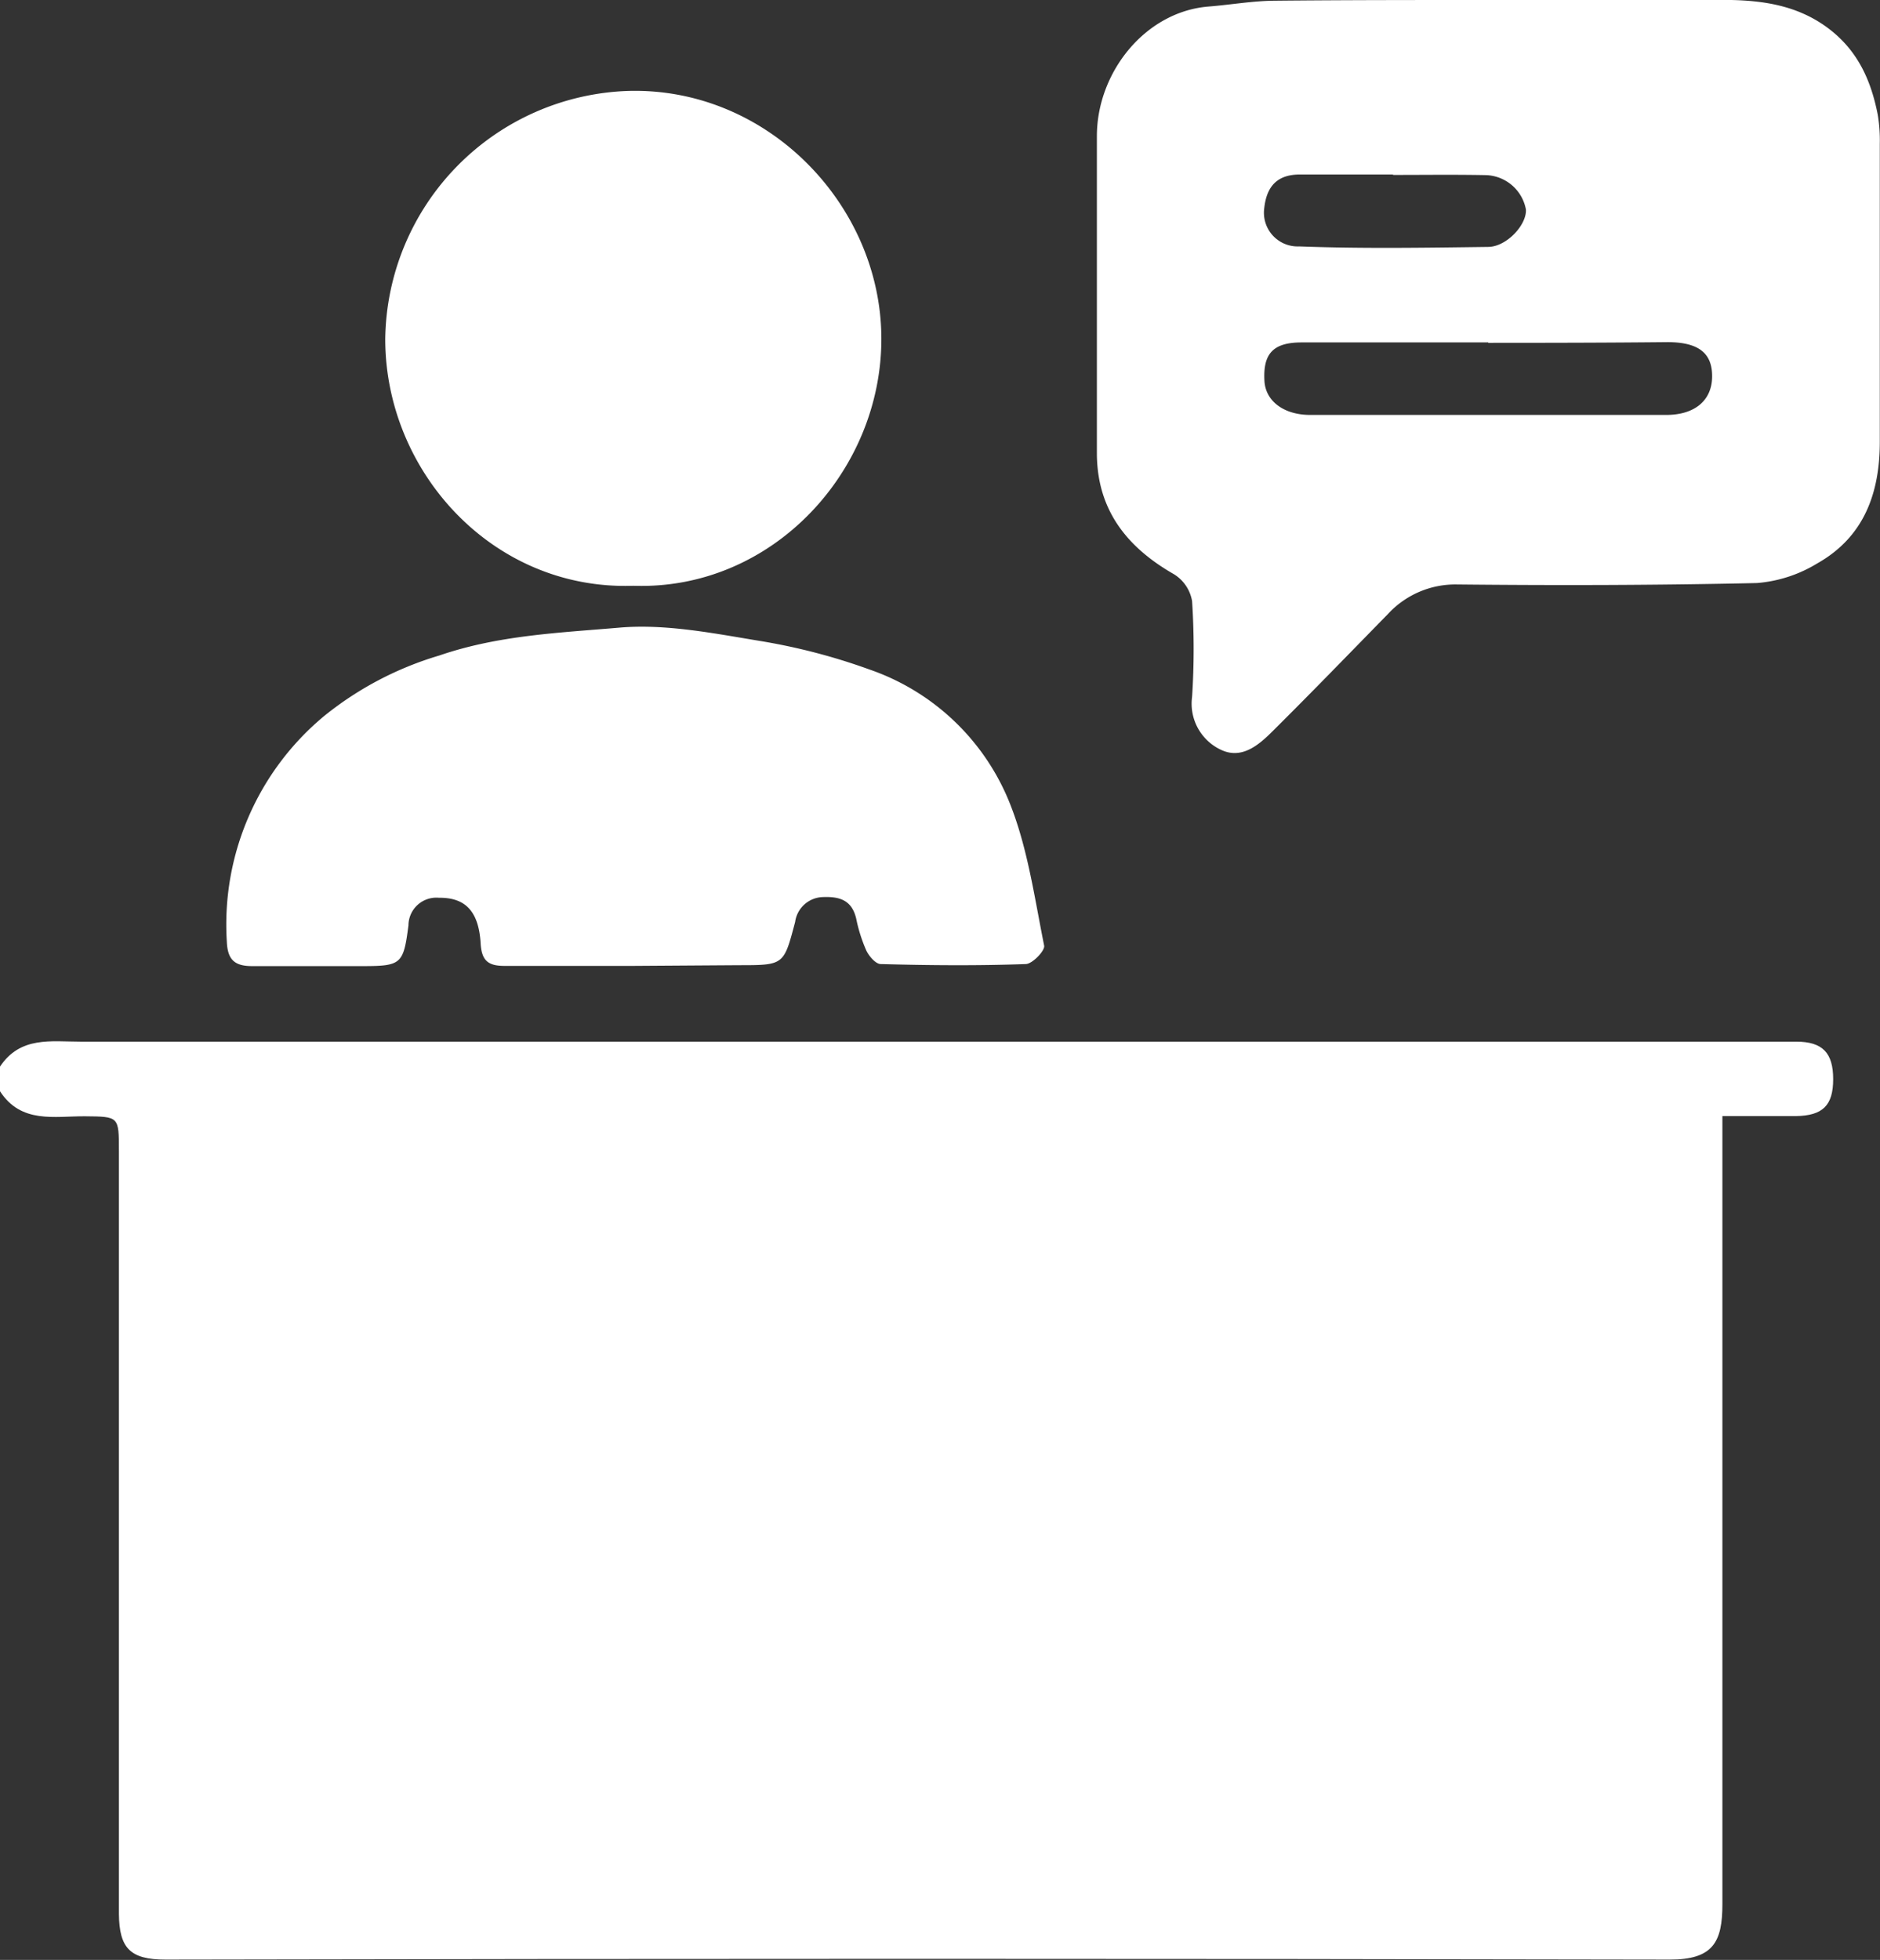 <svg xmlns="http://www.w3.org/2000/svg" viewBox="0 0 184.66 192.48">
    <rect x="0" y="0" width="184.66" height="192.48" fill="#333333" stroke="none"/>
    <defs>
        <style>
            .cls-1{fill:#fff;}
        </style>
    </defs>
    <g id="Camada_2">
        <g id="Camada_1-2">
            <path class="cls-1" d="M0,107.17v-2.42c2-3,5-2.45,7.92-2.45H152.73c7.9,0,15.8,0,23.7,0,2.6,0,3.63,1.11,3.63,3.68s-1,3.59-3.66,3.63c-2.31,0-4.61,0-7.22,0v3.65q0,36.87,0,73.74c0,3.75-.92,5.46-5.2,5.45q-73.86-.15-147.72,0c-3.49,0-4.54-1.13-4.58-4.47,0-.88,0-1.77,0-2.66q0-36.14,0-72.29c0-3.39,0-3.37-3.33-3.4C5.34,109.61,2.08,110.38,0,107.17Z"/>
            <path class="cls-1" d="M146.13,0c8,0,16-.12,23.92,0,3.23.07,6.44.57,9.27,2.59,3.07,2.19,4.44,5.2,5.12,8.68a15.43,15.43,0,0,1,.2,2.89c0,9.75,0,19.49,0,29.24,0,5.06-1.57,9.35-6.14,11.93a13.4,13.4,0,0,1-5.93,1.93c-9.82.22-19.65.24-29.47.14a9,9,0,0,0-6.76,2.89C132.55,64.16,128.84,68,125,71.81c-1.36,1.36-3,2.76-5,1.86a5,5,0,0,1-2.91-5.23,72.06,72.06,0,0,0,0-9.41,3.87,3.87,0,0,0-1.77-2.63c-4.64-2.65-7.56-6.33-7.58-11.86,0-10.39,0-20.78,0-31.17,0-6.29,4.78-12.25,11-12.73,2.14-.17,4.28-.55,6.42-.57C132.11,0,139.12,0,146.13,0Zm.05,33.63c-6.11,0-12.22,0-18.33,0-2.82,0-3.81,1.12-3.65,3.81.12,1.94,1.88,3.3,4.47,3.31,7.08,0,14.15,0,21.23,0,4.58,0,9.17,0,13.75,0,2.84,0,4.49-1.44,4.52-3.73s-1.26-3.41-4.37-3.42C157.92,33.66,152.05,33.67,146.18,33.67Zm-9.35-16.49v0c-3.06,0-6.11,0-9.16,0-2.18,0-3.25,1.12-3.49,3.29a3.31,3.31,0,0,0,3.41,3.77c6.18.23,12.37.13,18.56.05,1.84,0,3.83-2.19,3.73-3.68A4.13,4.13,0,0,0,146,17.2C142.93,17.14,139.88,17.18,136.83,17.18Z"/>
            <path class="cls-1" d="M62.14,94.86c-4.19,0-8.38,0-12.57,0-1.57,0-2.26-.46-2.36-2.2-.19-3.22-1.55-4.52-4.09-4.49a2.74,2.74,0,0,0-3,2.71c-.49,3.79-.69,4-4.49,4-3.63,0-7.25,0-10.87,0-1.72,0-2.41-.63-2.48-2.41A26.59,26.59,0,0,1,31.9,70.27a32.78,32.78,0,0,1,11.24-5.89c5.81-2,11.79-2.23,17.69-2.74,4.52-.39,9.22.55,13.77,1.3a60,60,0,0,1,10.8,2.81A22.86,22.86,0,0,1,99.23,79c1.73,4.39,2.39,9.2,3.33,13.87.1.49-1.15,1.79-1.8,1.81-4.75.17-9.5.13-14.25,0-.49,0-1.14-.76-1.41-1.31a15.14,15.14,0,0,1-1-3.15c-.42-1.8-1.6-2.18-3.24-2.12a2.83,2.83,0,0,0-2.76,2.45c-1.12,4.23-1.08,4.24-5.52,4.24Z"/>
            <path class="cls-1" d="M62.21,57.53C48.37,58,37.83,46.28,37.84,33.28A24.69,24.69,0,0,1,61.73,8.93c13.66-.37,24.78,11.19,24.84,24.25S75.88,58,62.21,57.53Z"/>
        </g>
    </g>
</svg>
